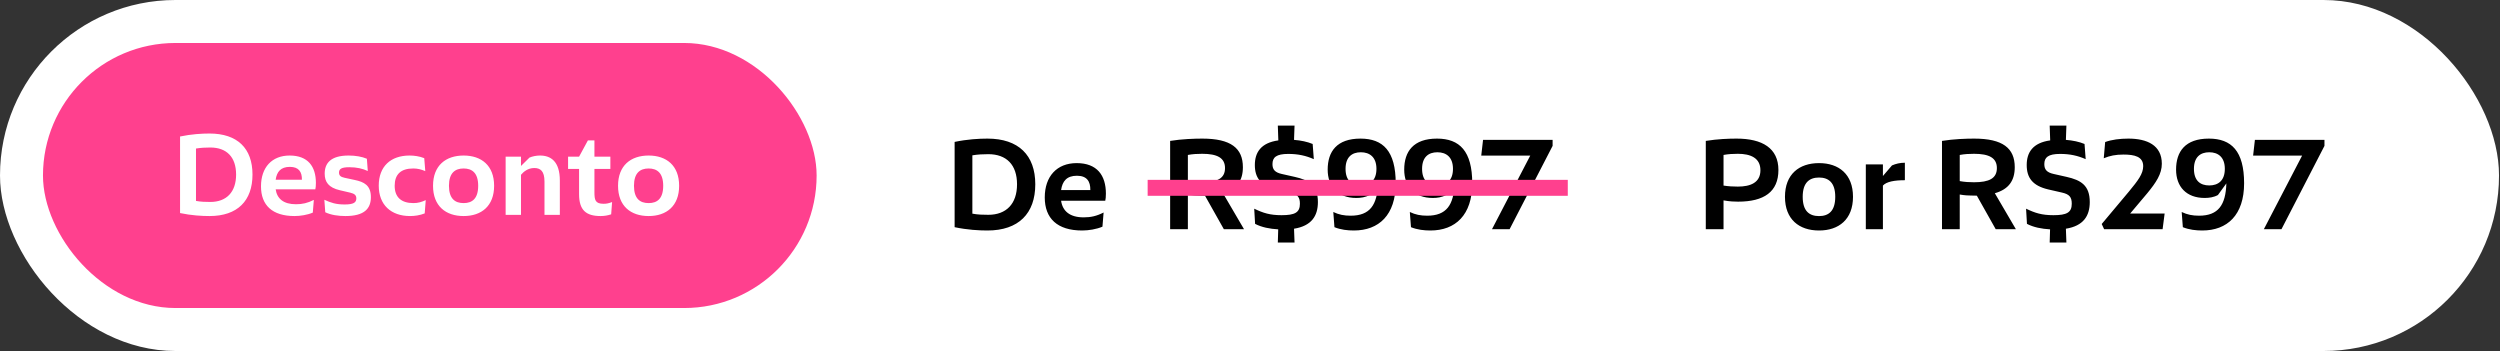 <svg xmlns="http://www.w3.org/2000/svg" width="349" height="49" viewBox="0 0 349 49" fill="none"><rect x="0" y="0" width="349" height="49" fill="#333333" stroke="none"/><rect width="348.863" height="49" rx="24.5" fill="white"></rect><rect x="6" y="6" width="108" height="37" rx="18.5" fill="#FF408E"></rect><path d="M29.248 30.16C33.152 30.16 35.248 28.032 35.248 24.368C35.248 20.72 33.152 18.64 29.248 18.64C28.208 18.64 26.72 18.72 25.136 19.056V29.744C26.72 30.08 28.208 30.16 29.248 30.16ZM27.36 28.048V20.736C28.048 20.624 28.672 20.592 29.36 20.592C31.632 20.592 32.96 21.92 32.96 24.368C32.96 26.816 31.616 28.192 29.36 28.192C28.672 28.192 28.048 28.176 27.36 28.048ZM41.123 30.16C41.923 30.16 42.931 30 43.667 29.68L43.811 27.904C42.931 28.352 42.211 28.512 41.315 28.512C39.587 28.512 38.675 27.744 38.483 26.432H44.019C44.067 26.256 44.099 25.92 44.099 25.536C44.099 23.248 42.995 21.712 40.435 21.712C37.955 21.712 36.435 23.376 36.435 26.016C36.435 28.64 38.003 30.16 41.123 30.16ZM38.483 25.088C38.643 23.984 39.187 23.296 40.467 23.296C41.715 23.296 42.163 24 42.147 25.088H38.483ZM48.223 30.16C50.847 30.16 51.775 29.136 51.775 27.52C51.775 25.872 50.831 25.392 49.503 25.12L48.095 24.816C47.583 24.704 47.327 24.528 47.327 24.096C47.327 23.584 47.663 23.344 48.767 23.344C49.823 23.344 50.607 23.536 51.343 23.872L51.215 22.16C50.543 21.872 49.631 21.712 48.671 21.712C46.127 21.712 45.327 22.816 45.327 24.24C45.327 25.392 45.855 26.192 47.455 26.56L48.895 26.896C49.487 27.04 49.743 27.248 49.743 27.696C49.743 28.272 49.359 28.544 48.111 28.544C46.895 28.544 46.191 28.304 45.279 27.888L45.407 29.632C46.207 30.016 47.231 30.16 48.223 30.16ZM57.241 30.16C57.881 30.16 58.601 30.064 59.289 29.792L59.433 27.936C58.841 28.208 58.361 28.352 57.705 28.352C56.009 28.352 55.097 27.52 55.097 25.936C55.097 24.352 55.945 23.52 57.689 23.52C58.313 23.52 58.793 23.648 59.369 23.888L59.225 22.08C58.553 21.808 57.801 21.712 57.177 21.712C54.537 21.712 52.873 23.232 52.873 25.92C52.873 28.592 54.585 30.16 57.241 30.16ZM64.723 30.16C67.203 30.16 68.979 28.768 68.979 25.936C68.979 23.104 67.203 21.712 64.723 21.712C62.227 21.712 60.451 23.104 60.451 25.936C60.451 28.768 62.227 30.16 64.723 30.16ZM62.675 25.936C62.675 24.144 63.523 23.52 64.723 23.52C65.907 23.52 66.755 24.144 66.755 25.936C66.755 27.744 65.907 28.352 64.723 28.352C63.523 28.352 62.675 27.744 62.675 25.936ZM70.587 30H72.731V24.4C73.082 23.984 73.691 23.456 74.587 23.456C75.451 23.456 76.01 23.888 76.01 25.344V30H78.154V25.216C78.154 22.528 76.891 21.712 75.386 21.712C74.859 21.712 74.331 21.824 73.915 22L72.731 23.168V21.872H70.587V30ZM83.847 30.16C84.359 30.16 84.839 30.08 85.319 29.92L85.447 28.208C84.887 28.416 84.599 28.448 84.263 28.448C83.079 28.448 82.983 27.904 82.983 26.816V23.584H85.207V21.872H82.983V19.6H82.071L80.839 21.872H79.303V23.584H80.839V27.104C80.839 29.344 81.815 30.16 83.847 30.16ZM90.551 30.16C93.031 30.16 94.807 28.768 94.807 25.936C94.807 23.104 93.031 21.712 90.551 21.712C88.055 21.712 86.279 23.104 86.279 25.936C86.279 28.768 88.055 30.16 90.551 30.16ZM88.503 25.936C88.503 24.144 89.351 23.52 90.551 23.52C91.735 23.52 92.583 24.144 92.583 25.936C92.583 27.744 91.735 28.352 90.551 28.352C89.351 28.352 88.503 27.744 88.503 25.936Z" fill="white"></path><path d="M137.844 32.178C142.192 32.178 144.526 29.808 144.526 25.728C144.526 21.666 142.192 19.349 137.844 19.349C136.686 19.349 135.029 19.438 133.265 19.812V31.715C135.029 32.089 136.686 32.178 137.844 32.178ZM135.742 29.826V21.683C136.508 21.558 137.203 21.523 137.969 21.523C140.499 21.523 141.978 23.002 141.978 25.728C141.978 28.454 140.481 29.986 137.969 29.986C137.203 29.986 136.508 29.969 135.742 29.826ZM151.069 32.178C151.96 32.178 153.083 32 153.902 31.644L154.063 29.666C153.083 30.165 152.281 30.343 151.283 30.343C149.359 30.343 148.343 29.488 148.129 28.026H154.294C154.348 27.831 154.383 27.456 154.383 27.029C154.383 24.481 153.154 22.77 150.303 22.77C147.541 22.77 145.848 24.623 145.848 27.563C145.848 30.485 147.595 32.178 151.069 32.178ZM148.129 26.53C148.307 25.3 148.913 24.534 150.339 24.534C151.728 24.534 152.227 25.318 152.21 26.53H148.129ZM163.351 19.67V32H165.827V27.154C166.522 27.278 167.039 27.296 167.36 27.296C167.663 27.314 167.948 27.314 168.215 27.314L170.852 32H173.667L170.727 26.975C172.67 26.423 173.507 25.211 173.507 23.34C173.507 20.686 171.832 19.349 167.841 19.349C166.79 19.349 164.99 19.402 163.351 19.67ZM165.827 25.282V21.63C166.504 21.505 167.164 21.47 167.823 21.47C169.926 21.47 171.012 22.04 171.012 23.465C171.012 24.908 169.926 25.443 167.823 25.443C167.182 25.443 166.504 25.407 165.827 25.282ZM178.438 32.018L178.384 33.853H180.718L180.647 31.929C183.088 31.537 183.979 30.147 183.979 28.205C183.979 25.87 182.732 25.14 180.754 24.695L178.936 24.285C177.974 24.071 177.636 23.661 177.636 22.913C177.636 21.968 178.17 21.487 179.845 21.487C181.217 21.487 182.322 21.737 183.409 22.218L183.248 20.098C182.518 19.794 181.609 19.599 180.647 19.527L180.718 17.532H178.384L178.455 19.599C176.014 19.937 175.177 21.291 175.177 23.038C175.177 24.802 175.979 25.924 178.17 26.441L180.112 26.886C181.128 27.118 181.467 27.51 181.467 28.436C181.467 29.666 180.772 30.04 178.901 30.04C177.297 30.04 176.335 29.737 175.088 29.131L175.212 31.252C176.139 31.733 177.244 31.947 178.438 32.018ZM189.923 19.349C186.627 19.349 185.344 21.149 185.344 23.679C185.344 26.067 186.787 27.634 189.335 27.634C189.959 27.634 190.6 27.546 191.188 27.225L192.364 25.603C192.275 28.614 191.242 30.111 188.551 30.111C187.625 30.111 186.912 29.969 186.128 29.595L186.288 31.715C187.161 32.071 188.124 32.178 188.997 32.178C192.489 32.178 194.841 30.022 194.841 25.585C194.841 21.095 193.077 19.349 189.923 19.349ZM187.839 23.572C187.839 21.933 188.729 21.256 189.977 21.256C191.206 21.256 192.151 21.933 192.151 23.572C192.151 25.229 191.206 25.888 189.977 25.888C188.729 25.888 187.839 25.229 187.839 23.572ZM200.607 19.349C197.311 19.349 196.028 21.149 196.028 23.679C196.028 26.067 197.471 27.634 200.019 27.634C200.643 27.634 201.284 27.546 201.872 27.225L203.048 25.603C202.959 28.614 201.926 30.111 199.235 30.111C198.309 30.111 197.596 29.969 196.812 29.595L196.972 31.715C197.845 32.071 198.808 32.178 199.681 32.178C203.173 32.178 205.525 30.022 205.525 25.585C205.525 21.095 203.761 19.349 200.607 19.349ZM198.523 23.572C198.523 21.933 199.413 21.256 200.661 21.256C201.89 21.256 202.835 21.933 202.835 23.572C202.835 25.229 201.89 25.888 200.661 25.888C199.413 25.888 198.523 25.229 198.523 23.572ZM208.28 32H210.739L216.744 20.365V19.527H207.033L206.783 21.719H213.625L208.28 32Z" fill="black"></path><line x1="160.211" y1="26.22" x2="218.862" y2="26.22" stroke="#FF408E" stroke-width="2.227"></line><path d="M238.128 19.67V32H240.605V27.973C241.478 28.134 242.191 28.151 242.636 28.151C246.253 28.151 248.267 26.779 248.267 23.732C248.267 20.686 246.022 19.349 242.423 19.349C241.371 19.349 239.768 19.402 238.128 19.67ZM240.605 25.906V21.63C241.282 21.505 241.941 21.47 242.601 21.47C244.365 21.47 245.755 22.04 245.755 23.768C245.755 25.496 244.365 26.049 242.601 26.049C241.959 26.049 241.282 26.013 240.605 25.906ZM253.938 32.178C256.7 32.178 258.678 30.628 258.678 27.474C258.678 24.32 256.7 22.77 253.938 22.77C251.158 22.77 249.181 24.32 249.181 27.474C249.181 30.628 251.158 32.178 253.938 32.178ZM251.657 27.474C251.657 25.479 252.602 24.784 253.938 24.784C255.257 24.784 256.201 25.479 256.201 27.474C256.201 29.488 255.257 30.165 253.938 30.165C252.602 30.165 251.657 29.488 251.657 27.474ZM260.468 32H262.855V25.906C263.354 25.354 264.477 25.158 265.92 25.158V22.717C265.225 22.717 264.673 22.859 264.121 23.091L262.855 24.57V22.948H260.468V32ZM271.102 19.67V32H273.579V27.154C274.274 27.278 274.791 27.296 275.112 27.296C275.414 27.314 275.7 27.314 275.967 27.314L278.604 32H281.419L278.479 26.975C280.421 26.423 281.259 25.211 281.259 23.34C281.259 20.686 279.584 19.349 275.593 19.349C274.541 19.349 272.742 19.402 271.102 19.67ZM273.579 25.282V21.63C274.256 21.505 274.916 21.47 275.575 21.47C277.677 21.47 278.764 22.04 278.764 23.465C278.764 24.908 277.677 25.443 275.575 25.443C274.933 25.443 274.256 25.407 273.579 25.282ZM286.189 32.018L286.136 33.853H288.47L288.399 31.929C290.84 31.537 291.731 30.147 291.731 28.205C291.731 25.87 290.483 25.14 288.506 24.695L286.688 24.285C285.726 24.071 285.387 23.661 285.387 22.913C285.387 21.968 285.922 21.487 287.597 21.487C288.969 21.487 290.074 21.737 291.161 22.218L291 20.098C290.27 19.794 289.361 19.599 288.399 19.527L288.47 17.532H286.136L286.207 19.599C283.766 19.937 282.929 21.291 282.929 23.038C282.929 24.802 283.73 25.924 285.922 26.441L287.864 26.886C288.88 27.118 289.218 27.51 289.218 28.436C289.218 29.666 288.523 30.04 286.653 30.04C285.049 30.04 284.087 29.737 282.839 29.131L282.964 31.252C283.891 31.733 284.995 31.947 286.189 32.018ZM293.737 32H301.898L302.183 29.808H297.372L299.76 26.975C300.989 25.479 301.791 24.285 301.791 22.859C301.791 20.258 299.706 19.349 297.123 19.349C295.947 19.349 294.789 19.492 293.88 19.83L293.684 22.093C294.539 21.737 295.341 21.576 296.446 21.576C297.978 21.576 299.19 21.861 299.19 23.198C299.19 24.249 298.477 25.194 297.194 26.744L293.399 31.27L293.737 32ZM308.359 19.349C305.063 19.349 303.78 21.149 303.78 23.679C303.78 26.067 305.223 27.634 307.771 27.634C308.395 27.634 309.036 27.546 309.624 27.225L310.8 25.603C310.711 28.614 309.678 30.111 306.987 30.111C306.06 30.111 305.348 29.969 304.564 29.595L304.724 31.715C305.597 32.071 306.559 32.178 307.432 32.178C310.925 32.178 313.277 30.022 313.277 25.585C313.277 21.095 311.513 19.349 308.359 19.349ZM306.274 23.572C306.274 21.933 307.165 21.256 308.412 21.256C309.642 21.256 310.586 21.933 310.586 23.572C310.586 25.229 309.642 25.888 308.412 25.888C307.165 25.888 306.274 25.229 306.274 23.572ZM316.032 32H318.491L324.495 20.365V19.527H314.784L314.535 21.719H321.377L316.032 32Z" fill="black"></path></svg>